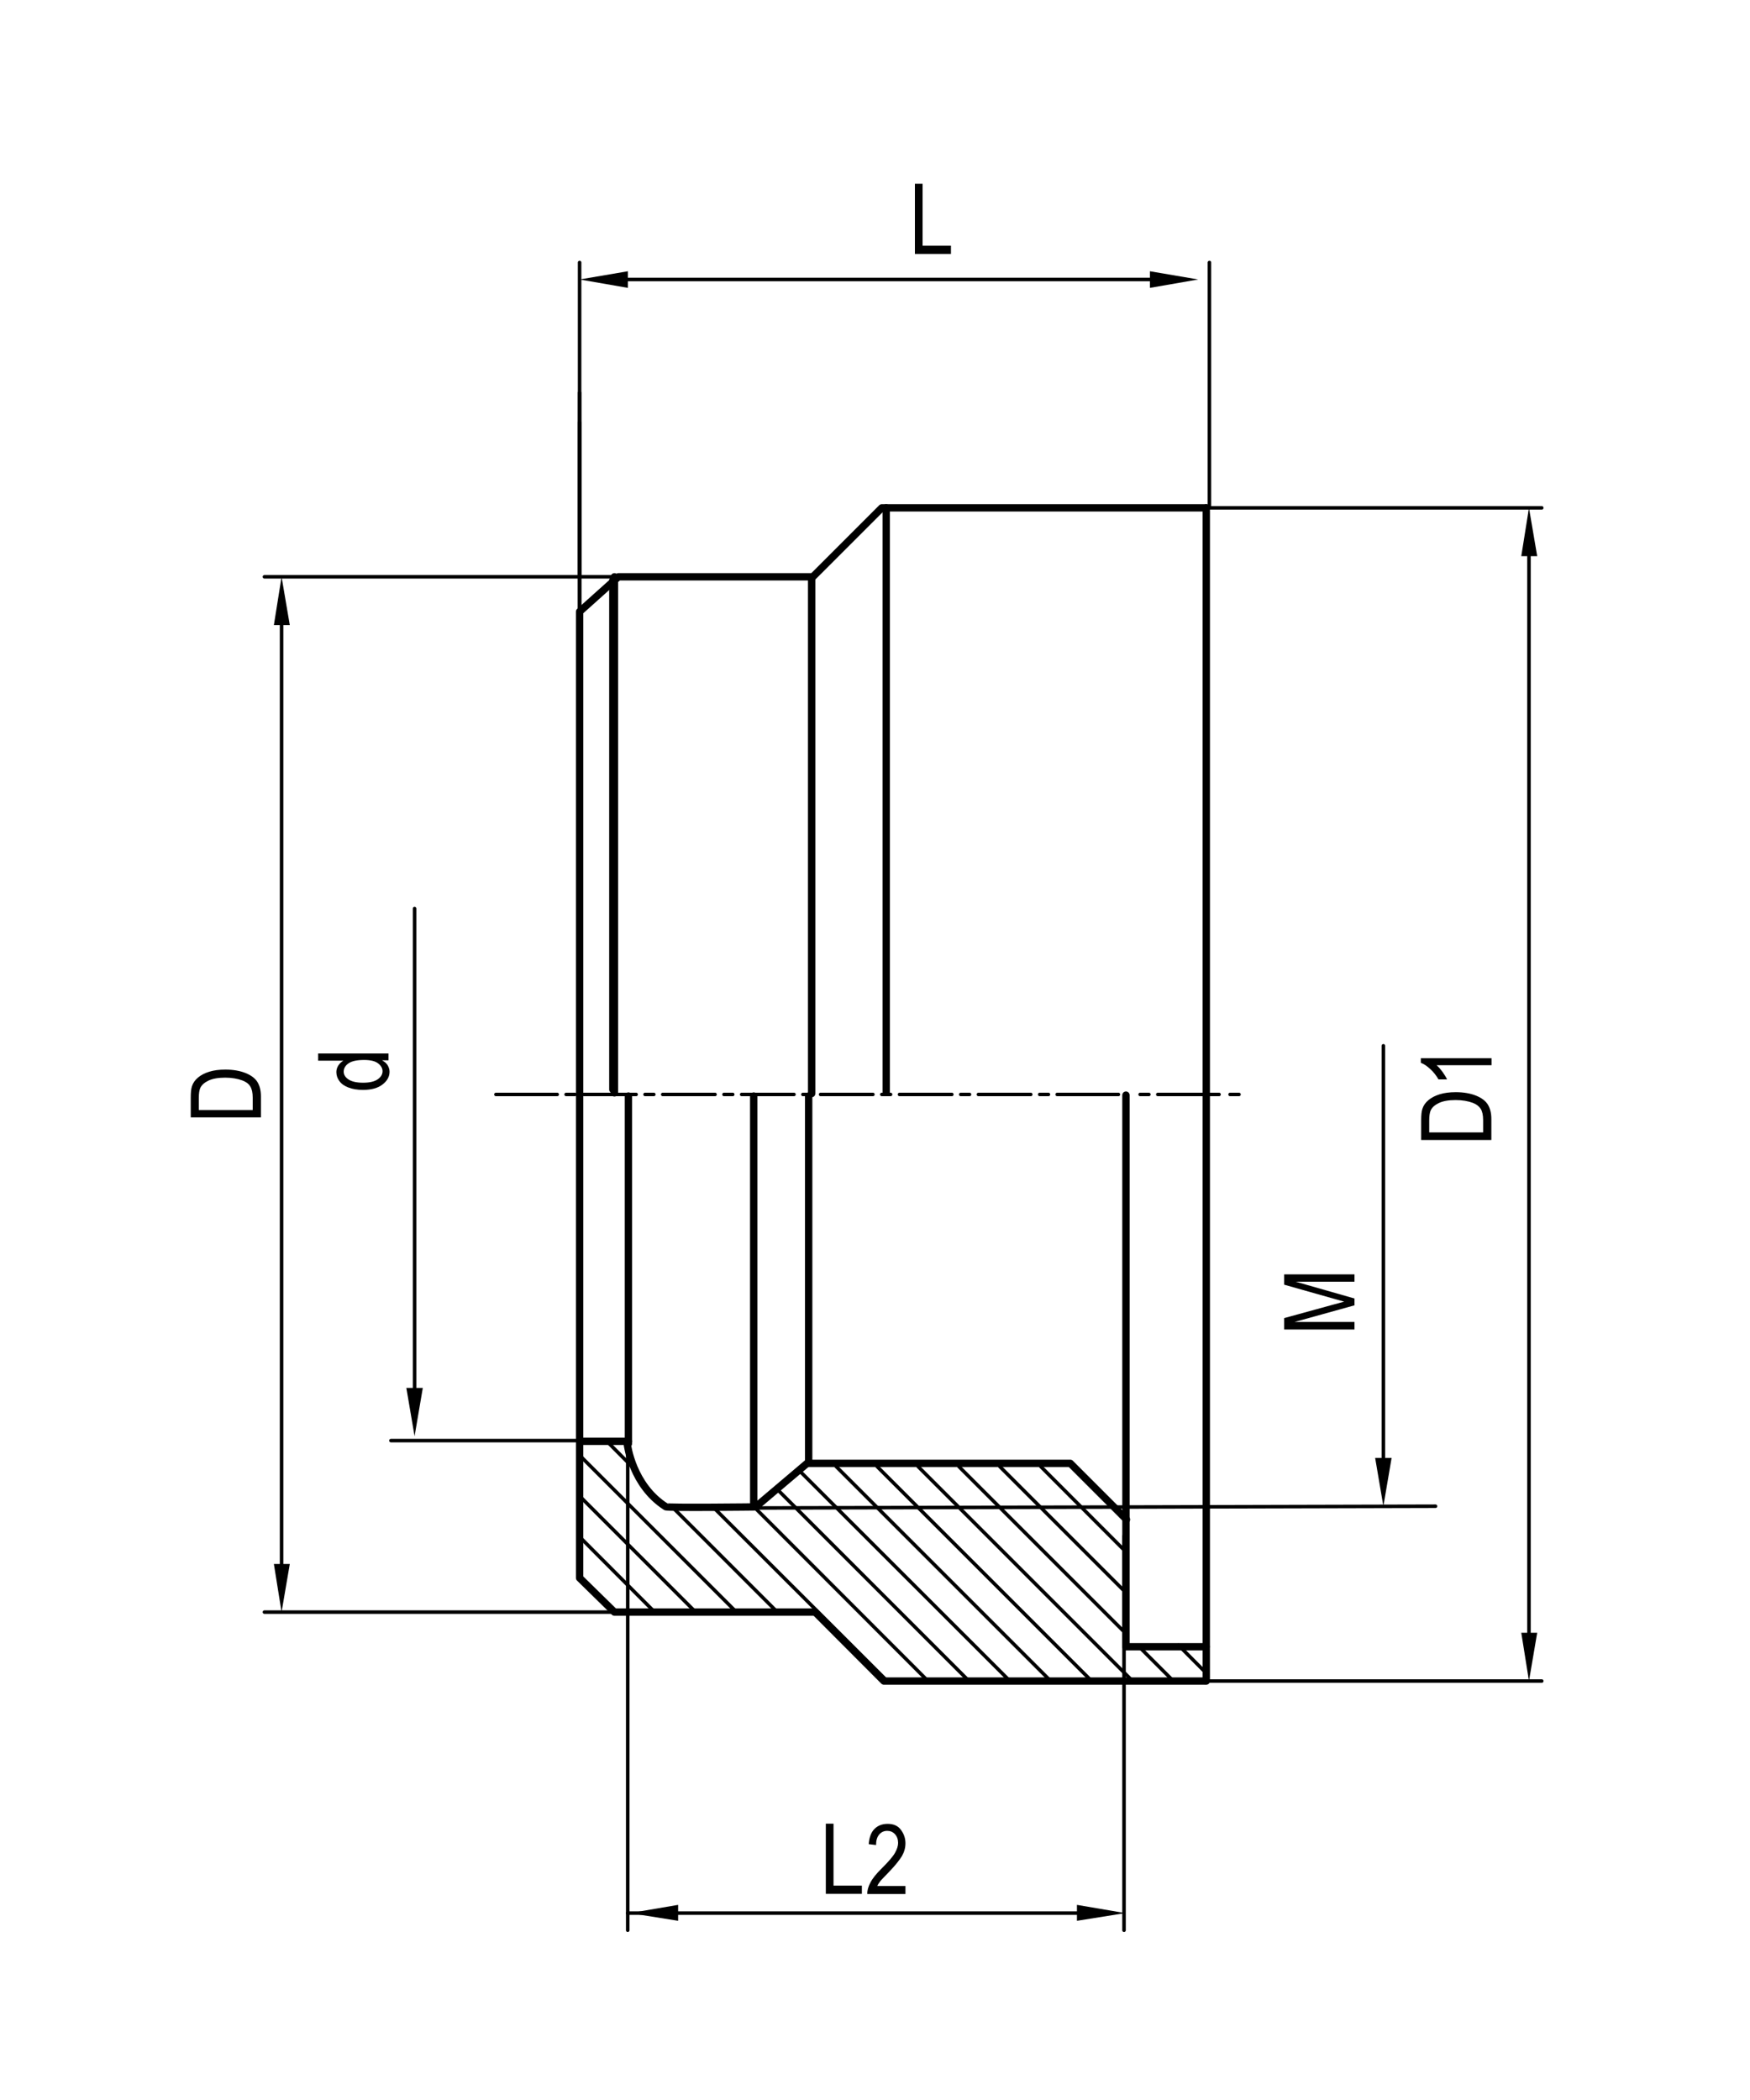 <?xml version="1.0" encoding="utf-8"?>
<!-- Generator: Adobe Illustrator 24.0.1, SVG Export Plug-In . SVG Version: 6.00 Build 0)  -->
<svg version="1.1" id="Слой_1" xmlns="http://www.w3.org/2000/svg" xmlns:xlink="http://www.w3.org/1999/xlink" x="0px" y="0px"
	 width="1000px" height="1200px" viewBox="0 0 1000 1200" enable-background="new 0 0 1000 1200" xml:space="preserve">
<polyline fill="none" stroke="#000000" stroke-width="4.2" stroke-linecap="round" stroke-linejoin="round" stroke-miterlimit="10" points="
	331.2,625.4 331.2,349.5 353.4,329.6 463.8,329.6 463.8,624.9 "/>
<line fill="none" stroke="#000000" stroke-width="4.2" stroke-linecap="round" stroke-linejoin="round" stroke-miterlimit="10" x1="350.2" y1="622.6" x2="350.2" y2="331.6"/>
<polyline fill="none" stroke="#000000" stroke-width="4.2" stroke-linecap="round" stroke-linejoin="round" stroke-miterlimit="10" points="
	689.2,290.2 503.9,290.2 464.5,329.6 "/>
<line fill="none" stroke="#000000" stroke-width="4.2" stroke-linecap="round" stroke-linejoin="round" stroke-miterlimit="10" x1="506.4" y1="290.2" x2="506.4" y2="624.3"/>
<polyline fill="none" stroke="#000000" stroke-width="4.2" stroke-linecap="round" stroke-linejoin="round" stroke-miterlimit="10" points="
	331.2,625.4 331.2,901.7 351.1,921.2 465.9,921.2 "/>
<polyline fill="none" stroke="#000000" stroke-width="4.2" stroke-linecap="round" stroke-linejoin="round" stroke-miterlimit="10" points="
	689.3,960.6 689.3,625.4 689.3,290.2 "/>
<line fill="none" stroke="#000000" stroke-width="2.019" stroke-linecap="round" stroke-linejoin="round" stroke-miterlimit="10" x1="587.7" y1="290.2" x2="881" y2="290.2"/>
<line fill="none" stroke="#000000" stroke-width="2.019" stroke-linecap="round" stroke-linejoin="round" stroke-miterlimit="10" x1="587.7" y1="960.6" x2="881" y2="960.6"/>
<line fill="none" stroke="#000000" stroke-width="2.019" stroke-linecap="round" stroke-linejoin="round" stroke-miterlimit="10" x1="873.7" y1="317.8" x2="873.7" y2="933"/>
<polygon points="869.3,317.8 878.4,317.8 873.7,290.2 "/>
<polygon fill="none" stroke="#000000" stroke-width="0" stroke-linecap="round" stroke-miterlimit="10" points="869.3,317.8 
	878.4,317.8 873.7,290.2 "/>
<polygon points="869.3,933 878.4,933 873.7,960.6 "/>
<polyline fill="none" stroke="#000000" stroke-width="4.2" stroke-linecap="round" stroke-linejoin="round" stroke-miterlimit="10" points="
	462.3,836.2 611.6,836.2 643.7,868.3 "/>
<line fill="none" stroke="#000000" stroke-width="4.2" stroke-linecap="round" stroke-linejoin="round" stroke-miterlimit="10" x1="331.7" y1="823.6" x2="359.2" y2="823.6"/>
<line fill="none" stroke="#000000" stroke-width="4.2" stroke-linecap="round" stroke-linejoin="round" stroke-miterlimit="10" x1="430.7" y1="626.3" x2="430.7" y2="860.5"/>
<line fill="none" stroke="#000000" stroke-width="4.2" stroke-linecap="round" stroke-linejoin="round" stroke-miterlimit="10" x1="359.1" y1="626.3" x2="359.1" y2="824.9"/>
<line fill="none" stroke="#000000" stroke-width="4.2" stroke-linecap="round" stroke-linejoin="round" stroke-miterlimit="10" x1="462.1" y1="626.3" x2="462.1" y2="835.6"/>
<line fill="none" stroke="#000000" stroke-width="2.019" stroke-linecap="round" stroke-linejoin="round" stroke-miterlimit="10" x1="331.2" y1="329.6" x2="331.2" y2="150"/>
<line fill="none" stroke="#000000" stroke-width="2.019" stroke-linecap="round" stroke-linejoin="round" stroke-miterlimit="10" x1="691.1" y1="290.2" x2="691.1" y2="150"/>
<line fill="none" stroke="#000000" stroke-width="2.019" stroke-linecap="round" stroke-linejoin="round" stroke-miterlimit="10" x1="358.8" y1="159.7" x2="657.1" y2="159.7"/>
<polygon points="358.8,155 358.8,164.5 331.2,159.7 "/>
<polygon fill="none" stroke="#000000" stroke-width="0" stroke-linecap="round" stroke-miterlimit="10" points="358.8,155 
	358.8,164.5 331.2,159.7 "/>
<polygon points="657.1,155 657.1,164.5 684.7,159.7 "/>
<polygon fill="none" stroke="#000000" stroke-width="0" stroke-linecap="round" stroke-miterlimit="10" points="657.1,155 
	657.1,164.5 684.7,159.7 "/>
<line fill="none" stroke="#000000" stroke-width="2.019" stroke-linecap="round" stroke-linejoin="round" stroke-miterlimit="10" x1="331.2" y1="349.5" x2="331.2" y2="224.4"/>
<line fill="none" stroke="#000000" stroke-width="2.019" stroke-linecap="round" stroke-linejoin="round" stroke-miterlimit="10" x1="351.1" y1="329.6" x2="151.1" y2="329.6"/>
<line fill="none" stroke="#000000" stroke-width="2.019" stroke-linecap="round" stroke-linejoin="round" stroke-miterlimit="10" x1="351.1" y1="921.2" x2="151.1" y2="921.2"/>
<line fill="none" stroke="#000000" stroke-width="2.019" stroke-linecap="round" stroke-linejoin="round" stroke-miterlimit="10" x1="160.9" y1="357.2" x2="160.9" y2="893.7"/>
<polygon points="156.5,357.2 165.6,357.2 160.9,329.6 "/>
<polygon fill="none" stroke="#000000" stroke-width="0" stroke-linecap="round" stroke-miterlimit="10" points="156.5,357.2 
	165.6,357.2 160.9,329.6 "/>
<polygon points="156.5,893.7 165.6,893.7 160.9,921.2 "/>
<polygon fill="none" stroke="#000000" stroke-width="0" stroke-linecap="round" stroke-miterlimit="10" points="156.5,893.7 
	165.6,893.7 160.9,921.2 "/>
<line fill="none" stroke="#000000" stroke-width="2.019" stroke-linecap="round" stroke-linejoin="round" stroke-miterlimit="10" x1="331.9" y1="823.2" x2="223.4" y2="823.2"/>
<line fill="none" stroke="#000000" stroke-width="2.019" stroke-linecap="round" stroke-linejoin="round" stroke-miterlimit="10" x1="820.3" y1="860.7" x2="432.6" y2="861.7"/>
<line fill="none" stroke="#000000" stroke-width="2.019" stroke-linecap="round" stroke-linejoin="round" stroke-miterlimit="10" x1="236.9" y1="519.2" x2="236.9" y2="793.1"/>
<polygon points="232.2,793.1 241.6,793.1 236.9,820.7 "/>
<polygon fill="none" stroke="#000000" stroke-width="0" stroke-linecap="round" stroke-miterlimit="10" points="232.2,793.1 
	241.6,793.1 236.9,820.7 "/>
<line fill="none" stroke="#000000" stroke-width="2.019" stroke-linecap="round" stroke-linejoin="round" stroke-miterlimit="10" x1="790.5" y1="597.6" x2="790.5" y2="835.2"/>
<polygon points="785.8,833.1 795.2,833.1 790.5,860.7 "/>
<polygon fill="none" stroke="#000000" stroke-width="0" stroke-linecap="round" stroke-miterlimit="10" points="785.8,834.2 
	795.2,834.2 790.5,861.8 "/>
<line fill="none" stroke="#000000" stroke-width="2.019" stroke-linecap="round" stroke-linejoin="round" stroke-miterlimit="10" x1="358.7" y1="826.3" x2="358.7" y2="1103"/>
<line fill="none" stroke="#000000" stroke-width="2.019" stroke-linecap="round" stroke-linejoin="round" stroke-miterlimit="10" x1="642.3" y1="877.8" x2="642.3" y2="1103"/>
<line fill="none" stroke="#000000" stroke-width="2.019" stroke-linecap="round" stroke-linejoin="round" stroke-miterlimit="10" x1="358.7" y1="1093.2" x2="618.7" y2="1093.2"/>
<polygon points="615.4,1088.5 615.4,1097.6 643,1093.2 "/>
<polygon points="387.5,1088.5 387.5,1097.6 359.9,1093.2 "/>
<polygon fill="none" stroke="#000000" stroke-width="0" stroke-linecap="round" stroke-miterlimit="10" points="387.5,1088.5 
	387.5,1097.6 359.9,1093.2 "/>
<line fill="none" stroke="#000000" stroke-width="4.2" stroke-linecap="round" stroke-linejoin="round" stroke-miterlimit="10" x1="351.1" y1="329.6" x2="351.1" y2="624.5"/>
<line fill="none" stroke="#000000" stroke-width="2.019" stroke-linecap="round" stroke-linejoin="round" stroke-miterlimit="10" x1="331.2" y1="349.5" x2="331.2" y2="241.4"/>
<line fill="none" stroke="#000000" stroke-width="2.019" stroke-linecap="round" stroke-linejoin="round" stroke-miterlimit="10" x1="283.4" y1="625.4" x2="318.4" y2="625.4"/>
<line fill="none" stroke="#000000" stroke-width="2.019" stroke-linecap="round" stroke-linejoin="round" stroke-miterlimit="10" x1="323.5" y1="625.4" x2="328.5" y2="625.4"/>
<line fill="none" stroke="#000000" stroke-width="2.019" stroke-linecap="round" stroke-linejoin="round" stroke-miterlimit="10" x1="333.6" y1="625.4" x2="363.5" y2="625.4"/>
<line fill="none" stroke="#000000" stroke-width="2.019" stroke-linecap="round" stroke-linejoin="round" stroke-miterlimit="10" x1="368.6" y1="625.4" x2="373.6" y2="625.4"/>
<line fill="none" stroke="#000000" stroke-width="2.019" stroke-linecap="round" stroke-linejoin="round" stroke-miterlimit="10" x1="378.7" y1="625.4" x2="408.6" y2="625.4"/>
<line fill="none" stroke="#000000" stroke-width="2.019" stroke-linecap="round" stroke-linejoin="round" stroke-miterlimit="10" x1="413.7" y1="625.4" x2="418.7" y2="625.4"/>
<line fill="none" stroke="#000000" stroke-width="2.019" stroke-linecap="round" stroke-linejoin="round" stroke-miterlimit="10" x1="423.8" y1="625.4" x2="453.7" y2="625.4"/>
<line fill="none" stroke="#000000" stroke-width="2.019" stroke-linecap="round" stroke-linejoin="round" stroke-miterlimit="10" x1="458.8" y1="625.4" x2="463.8" y2="625.4"/>
<line fill="none" stroke="#000000" stroke-width="2.019" stroke-linecap="round" stroke-linejoin="round" stroke-miterlimit="10" x1="468.9" y1="625.4" x2="498.8" y2="625.4"/>
<line fill="none" stroke="#000000" stroke-width="2.019" stroke-linecap="round" stroke-linejoin="round" stroke-miterlimit="10" x1="503.9" y1="625.4" x2="508.9" y2="625.4"/>
<line fill="none" stroke="#000000" stroke-width="2.019" stroke-linecap="round" stroke-linejoin="round" stroke-miterlimit="10" x1="514" y1="625.4" x2="543.9" y2="625.4"/>
<line fill="none" stroke="#000000" stroke-width="2.019" stroke-linecap="round" stroke-linejoin="round" stroke-miterlimit="10" x1="549" y1="625.4" x2="554" y2="625.4"/>
<line fill="none" stroke="#000000" stroke-width="2.019" stroke-linecap="round" stroke-linejoin="round" stroke-miterlimit="10" x1="559.1" y1="625.4" x2="589" y2="625.4"/>
<line fill="none" stroke="#000000" stroke-width="2.019" stroke-linecap="round" stroke-linejoin="round" stroke-miterlimit="10" x1="594.1" y1="625.4" x2="599.1" y2="625.4"/>
<line fill="none" stroke="#000000" stroke-width="2.019" stroke-linecap="round" stroke-linejoin="round" stroke-miterlimit="10" x1="604.1" y1="625.4" x2="639.1" y2="625.4"/>
<line fill="none" stroke="#000000" stroke-width="2.019" stroke-linecap="round" stroke-linejoin="round" stroke-miterlimit="10" x1="651.5" y1="625.4" x2="656.5" y2="625.4"/>
<line fill="none" stroke="#000000" stroke-width="2.019" stroke-linecap="round" stroke-linejoin="round" stroke-miterlimit="10" x1="661.6" y1="625.4" x2="696.6" y2="625.4"/>
<line fill="none" stroke="#000000" stroke-width="2.019" stroke-linecap="round" stroke-linejoin="round" stroke-miterlimit="10" x1="702.9" y1="625.4" x2="708" y2="625.4"/>
<polyline fill="none" stroke="#000000" stroke-width="4.2" stroke-linecap="round" stroke-linejoin="round" stroke-miterlimit="10" points="
	643.4,625.8 643.4,941 689.2,941 "/>
<polyline fill="none" stroke="#000000" stroke-width="4.2" stroke-linecap="round" stroke-linejoin="round" stroke-miterlimit="10" points="
	688.2,960.6 505.1,960.6 465.8,921.2 "/>
<g>
	<path fill="#010101" d="M149.2,638.5H109v-11.4c0-2.8,0.2-4.9,0.7-6.4c0.6-1.9,1.8-3.6,3.5-5c1.7-1.4,3.8-2.5,6.4-3.3
		c2.6-0.8,5.6-1.2,9.2-1.2c4.5,0,8.4,0.7,11.6,2c3.2,1.3,5.4,3,6.7,5.1c1.3,2.1,2,4.8,2,8.2V638.5z M144.4,634.2v-7
		c0-2.8-0.5-5-1.4-6.4c-0.9-1.5-2.4-2.6-4.5-3.4c-2.7-1-6-1.6-9.8-1.6c-4.1,0-7.3,0.6-9.6,1.7c-2.3,1.1-3.9,2.5-4.7,4.3
		c-0.5,1.2-0.8,3-0.8,5.6v6.9H144.4z"/>
</g>
<g>
	<path fill="#010101" d="M222,605.9h-3.7c1.4,0.7,2.5,1.7,3.2,2.8c0.7,1.2,1.1,2.4,1.1,3.7c0,2.8-1.3,5.2-4,7.3
		c-2.7,2.1-6.4,3.1-11.2,3.1c-3.3,0-6.1-0.5-8.4-1.4c-2.3-0.9-4-2.1-5.1-3.7c-1.1-1.5-1.7-3.2-1.7-5.1c0-1.3,0.4-2.6,1.1-3.7
		c0.7-1.1,1.7-2.1,2.9-2.8h-14.4v-4.1H222V605.9z M207.5,618.7c3.8,0,6.6-0.7,8.4-2c1.8-1.3,2.7-2.8,2.7-4.6c0-1.7-0.9-3.2-2.6-4.5
		s-4.4-1.9-7.9-1.9c-4.1,0-7,0.6-8.9,1.9s-2.8,2.9-2.8,4.8c0,1.7,0.9,3.2,2.7,4.4S203.6,618.7,207.5,618.7z"/>
</g>
<g>
	<path fill="#010101" d="M852.3,651.4h-40.2V640c0-2.8,0.2-4.9,0.7-6.4c0.6-1.9,1.8-3.6,3.5-5s3.8-2.5,6.4-3.3
		c2.6-0.8,5.6-1.2,9.2-1.2c4.5,0,8.4,0.7,11.6,2s5.4,3,6.7,5.1c1.3,2.1,2,4.8,2,8.2V651.4z M847.5,647v-7c0-2.8-0.5-5-1.4-6.4
		s-2.4-2.6-4.5-3.4c-2.7-1-6-1.6-9.8-1.6c-4.1,0-7.3,0.6-9.6,1.7s-3.9,2.5-4.7,4.3c-0.5,1.2-0.8,3-0.8,5.6v6.9H847.5z"/>
	<path fill="#010101" d="M852.3,604.6v4.1h-31.4c1.1,0.9,2.2,2.2,3.4,3.8c1.1,1.6,2,3,2.6,4.3H822c-1.3-2.2-2.8-4.2-4.7-5.9
		c-1.8-1.7-3.6-2.9-5.4-3.6v-2.6H852.3z"/>
</g>
<g>
	<path fill="#010101" d="M774,759.7h-40.2v-6.5l28.4-7.8l5.9-1.6c-1.5-0.4-3.6-1-6.4-1.8l-27.9-7.9v-5.9H774v4.2h-33.6l33.6,9.6v3.9
		l-34.2,9.5H774V759.7z"/>
</g>
<g>
	<path fill="#010101" d="M471.9,1082.3v-40.2h4.4v35.4h16.2v4.7H471.9z"/>
	<path fill="#010101" d="M517.4,1077.6v4.7h-21.8c-0.1-1.9,0.5-4.1,1.7-6.4c1.2-2.4,3.4-5.2,6.7-8.4c3.8-3.8,6.3-6.7,7.4-8.7
		c1.2-2.1,1.8-4,1.8-5.7c0-2-0.6-3.7-1.8-5c-1.2-1.3-2.7-1.9-4.4-1.9c-1.9,0-3.4,0.7-4.6,2.1c-1.2,1.4-1.8,3.4-1.8,6l-4.2-0.5
		c0.3-3.9,1.4-6.8,3.3-8.7c1.9-1.9,4.4-2.9,7.5-2.9c3.4,0,5.9,1.1,7.6,3.4c1.7,2.3,2.6,4.8,2.6,7.7c0,2.6-0.7,5-2,7.3
		c-1.4,2.3-3.9,5.5-7.7,9.4c-2.4,2.5-4,4.1-4.7,5c-0.7,0.9-1.3,1.8-1.7,2.7H517.4z"/>
</g>
<g>
	<path fill="#010101" d="M522.8,145.1V105h4.4v35.4h16.2v4.7H522.8z"/>
</g>
<path fill="none" stroke="#000000" stroke-width="4.2" stroke-linecap="round" stroke-linejoin="round" stroke-miterlimit="10" d="
	M358.5,825.5c0,0,2.8,23.3,22,35.5c1.1,0.7,51.3,0.1,51.3,0.1l29.4-24.9"/>
<line fill="none" stroke="#000000" stroke-width="2" stroke-linecap="round" stroke-linejoin="round" stroke-miterlimit="10" x1="594.7" y1="838" x2="643.4" y2="886.8"/>
<line fill="none" stroke="#000000" stroke-width="2" stroke-linecap="round" stroke-linejoin="round" stroke-miterlimit="10" x1="673.4" y1="940.1" x2="689.7" y2="956.5"/>
<line fill="none" stroke="#000000" stroke-width="2" stroke-linecap="round" stroke-linejoin="round" stroke-miterlimit="10" x1="346.5" y1="823.3" x2="360.7" y2="837.6"/>
<line fill="none" stroke="#000000" stroke-width="2" stroke-linecap="round" stroke-linejoin="round" stroke-miterlimit="10" x1="571.3" y1="838" x2="643.2" y2="909.9"/>
<line fill="none" stroke="#000000" stroke-width="2" stroke-linecap="round" stroke-linejoin="round" stroke-miterlimit="10" x1="651.2" y1="941.3" x2="669.8" y2="959.9"/>
<line fill="none" stroke="#000000" stroke-width="2" stroke-linecap="round" stroke-linejoin="round" stroke-miterlimit="10" x1="547.9" y1="838" x2="642.9" y2="933"/>
<line fill="none" stroke="#000000" stroke-width="2" stroke-linecap="round" stroke-linejoin="round" stroke-miterlimit="10" x1="524.6" y1="838" x2="646.5" y2="959.9"/>
<line fill="none" stroke="#000000" stroke-width="2" stroke-linecap="round" stroke-linejoin="round" stroke-miterlimit="10" x1="501.2" y1="838" x2="623.1" y2="959.9"/>
<line fill="none" stroke="#000000" stroke-width="2" stroke-linecap="round" stroke-linejoin="round" stroke-miterlimit="10" x1="477.8" y1="838" x2="599.7" y2="959.9"/>
<line fill="none" stroke="#000000" stroke-width="2" stroke-linecap="round" stroke-linejoin="round" stroke-miterlimit="10" x1="457.1" y1="840.7" x2="576.4" y2="959.9"/>
<line fill="none" stroke="#000000" stroke-width="2" stroke-linecap="round" stroke-linejoin="round" stroke-miterlimit="10" x1="444.6" y1="851.5" x2="553" y2="959.9"/>
<line fill="none" stroke="#000000" stroke-width="2" stroke-linecap="round" stroke-linejoin="round" stroke-miterlimit="10" x1="432.4" y1="862.6" x2="529.6" y2="959.9"/>
<line fill="none" stroke="#000000" stroke-width="2" stroke-linecap="round" stroke-linejoin="round" stroke-miterlimit="10" x1="408.9" y1="862.6" x2="506.3" y2="959.9"/>
<line fill="none" stroke="#000000" stroke-width="2" stroke-linecap="round" stroke-linejoin="round" stroke-miterlimit="10" x1="385" y1="862" x2="444.9" y2="921.9"/>
<line fill="none" stroke="#000000" stroke-width="2" stroke-linecap="round" stroke-linejoin="round" stroke-miterlimit="10" x1="330.5" y1="830.9" x2="421.5" y2="921.9"/>
<line fill="none" stroke="#000000" stroke-width="2" stroke-linecap="round" stroke-linejoin="round" stroke-miterlimit="10" x1="331.3" y1="855" x2="398.2" y2="921.9"/>
<line fill="none" stroke="#000000" stroke-width="2" stroke-linecap="round" stroke-linejoin="round" stroke-miterlimit="10" x1="331.3" y1="878.3" x2="374.8" y2="921.9"/>
</svg>
